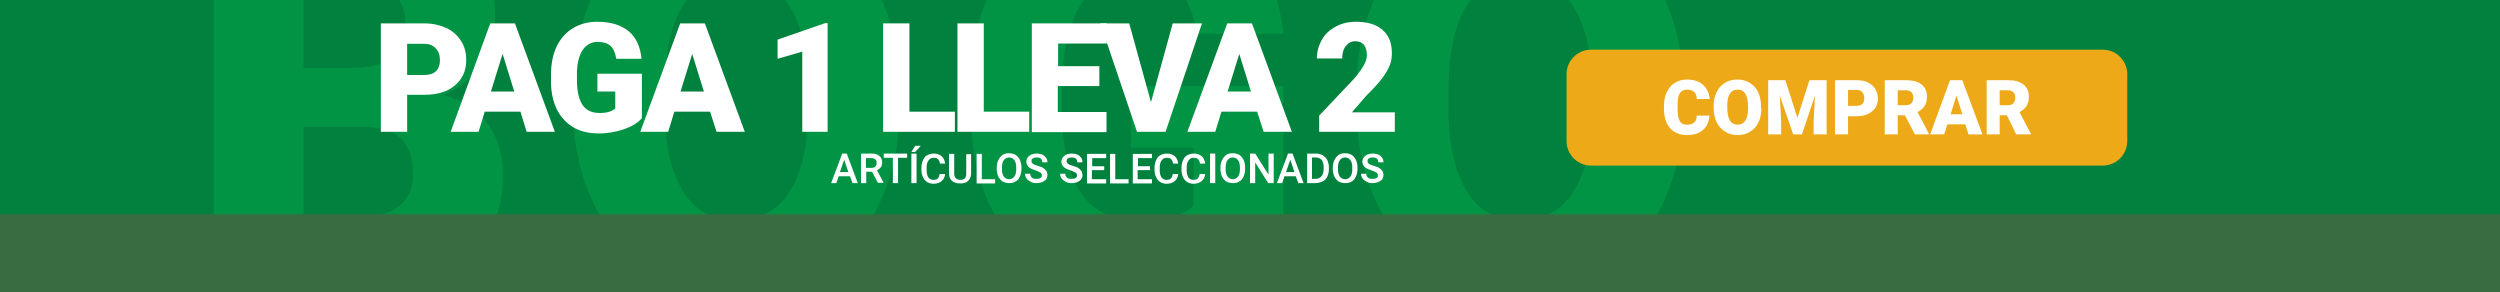 <?xml version="1.0" encoding="utf-8"?>
<!-- Generator: Adobe Illustrator 26.5.0, SVG Export Plug-In . SVG Version: 6.00 Build 0)  -->
<svg version="1.1" id="Layer_1" xmlns="http://www.w3.org/2000/svg" xmlns:xlink="http://www.w3.org/1999/xlink" x="0px" y="0px"
	 viewBox="0 0 770 90" style="enable-background:new 0 0 770 90;" xml:space="preserve">
<rect x="0" y="0" width="770" height="90" fill="#333333" stroke="none"/>
<style type="text/css">
	.st0{clip-path:url(#SVGID_00000109002577846541187170000001588003406826993281_);fill:#00813D;}
	.st1{clip-path:url(#SVGID_00000109002577846541187170000001588003406826993281_);}
	.st2{fill:#009444;}
	.st3{clip-path:url(#SVGID_00000109002577846541187170000001588003406826993281_);fill:#386D42;}
	.st4{fill:#EDA917;}
	.st5{fill:#FFFFFF;}
</style>
<g id="_x33_xVBN9_00000103985637317939133790000014030506467124602548_">
</g>
<g>
	<defs>
		<rect id="SVGID_1_" width="770" height="90"/>
	</defs>
	<clipPath id="SVGID_00000079452592941880124720000014932724027451291291_">
		<use xlink:href="#SVGID_1_"  style="overflow:visible;"/>
	</clipPath>
	<rect style="clip-path:url(#SVGID_00000079452592941880124720000014932724027451291291_);fill:#00813D;" width="770" height="90"/>
	<g style="clip-path:url(#SVGID_00000079452592941880124720000014932724027451291291_);">
		<path class="st2" d="M65.8,88V-27h41.3c14.8,0,26,2.7,33.8,8.1c7.7,5.4,11.6,13.3,11.6,23.6c0,6-1.4,11-4.1,15.2
			c-2.7,4.2-6.8,7.3-12.1,9.3c6,1.6,10.6,4.5,13.8,8.8c3.2,4.3,4.8,9.6,4.8,15.8c0,11.3-3.6,19.7-10.7,25.4
			c-7.1,5.7-17.7,8.5-31.7,8.6H65.8z M93.5,20.9h14.5c6.1-0.1,10.4-1.2,13-3.3c2.6-2.2,3.9-5.4,3.9-9.6c0-4.9-1.4-8.4-4.2-10.5
			c-2.8-2.1-7.3-3.2-13.5-3.2H93.5V20.9z M93.5,39.1v27.6h18.2c5,0,8.8-1.1,11.5-3.4c2.7-2.3,4-5.5,4-9.7c0-9.6-4.8-14.4-14.3-14.5
			H93.5z"/>
		<path class="st2" d="M277.1,32.8c0,11.2-2.1,21.1-6.2,29.8c-4.2,8.6-10.1,15.3-17.7,19.9c-7.7,4.7-16.4,7-26.2,7
			s-18.5-2.2-26.1-6.8c-7.6-4.5-13.5-10.9-17.7-19.3c-4.2-8.4-6.5-18-6.7-28.8v-6.5c0-11.3,2.1-21.2,6.2-29.8
			c4.1-8.6,10.1-15.3,17.8-19.9c7.7-4.7,16.5-7,26.3-7c9.7,0,18.4,2.3,26.1,6.9c7.6,4.6,13.6,11.2,17.8,19.8
			c4.2,8.6,6.4,18.4,6.4,29.4V32.8z M248.9,28c0-11.4-1.9-20.1-5.7-26c-3.8-5.9-9.3-8.9-16.4-8.9c-13.9,0-21.2,10.4-22,31.3
			l-0.1,8.4c0,11.3,1.9,19.9,5.6,26c3.7,6.1,9.3,9.1,16.7,9.1c7,0,12.4-3,16.2-8.9c3.8-5.9,5.7-14.5,5.8-25.7V28z"/>
		<path class="st2" d="M395.3,73.7c-4.3,4.7-10.5,8.6-18.7,11.5c-8.2,2.9-17.2,4.3-27,4.3c-15.1,0-27.1-4.6-36.1-13.8
			c-9-9.2-13.8-22-14.5-38.5l-0.1-9.9c0-11.3,2-21.2,6-29.7c4-8.4,9.7-15,17.2-19.5c7.4-4.6,16.1-6.8,25.9-6.8
			c14.3,0,25.4,3.3,33.4,9.8c7.9,6.6,12.5,16.3,13.9,29.3h-26.7c-0.9-6.4-3-11-6.2-13.7c-3.2-2.7-7.6-4.1-13.4-4.1
			c-6.9,0-12.3,2.9-16.1,8.8c-3.8,5.9-5.7,14.3-5.8,25.3v6.9c0,11.5,2,20.1,5.9,25.9c3.9,5.8,10.1,8.6,18.5,8.6
			c7.2,0,12.6-1.6,16.1-4.8V45.5h-19.3v-19h47V73.7z"/>
		<path class="st2" d="M518.4,32.8c0,11.2-2.1,21.1-6.2,29.8c-4.2,8.6-10.1,15.3-17.7,19.9c-7.7,4.7-16.4,7-26.2,7
			c-9.8,0-18.5-2.2-26.1-6.8c-7.6-4.5-13.5-10.9-17.7-19.3c-4.2-8.4-6.5-18-6.7-28.8v-6.5c0-11.3,2.1-21.2,6.2-29.8
			s10.1-15.3,17.8-19.9c7.7-4.7,16.5-7,26.3-7c9.7,0,18.4,2.3,26.1,6.9c7.6,4.6,13.6,11.2,17.8,19.8c4.2,8.6,6.4,18.4,6.4,29.4V32.8
			z M490.3,28c0-11.4-1.9-20.1-5.7-26c-3.8-5.9-9.3-8.9-16.4-8.9c-13.9,0-21.2,10.4-22,31.3l-0.1,8.4c0,11.3,1.9,19.9,5.6,26
			c3.7,6.1,9.3,9.1,16.7,9.1c7,0,12.4-3,16.2-8.9c3.8-5.9,5.7-14.5,5.8-25.7V28z"/>
	</g>
	
		<rect y="66" style="clip-path:url(#SVGID_00000079452592941880124720000014932724027451291291_);fill:#386D42;" width="770" height="24"/>
	<g style="clip-path:url(#SVGID_00000079452592941880124720000014932724027451291291_);">
		<g>
			<path class="st4" d="M647.6,51H490c-4.1,0-7.5-3.4-7.5-7.5V22.8c0-4.1,3.4-7.5,7.5-7.5h157.7c4.1,0,7.5,3.4,7.5,7.5v20.8
				C655.1,47.7,651.8,51,647.6,51z"/>
			<g>
				<path class="st5" d="M526.5,35.7c-0.1,1.2-0.4,2.2-0.9,3.1c-0.6,0.9-1.4,1.6-2.4,2.1s-2.2,0.7-3.6,0.7c-2.2,0-3.9-0.7-5.2-2.1
					c-1.3-1.4-1.9-3.5-1.9-6.1v-0.8c0-1.6,0.3-3.1,0.9-4.3c0.6-1.2,1.4-2.2,2.5-2.8c1.1-0.7,2.3-1,3.7-1c2,0,3.7,0.5,4.9,1.6
					s1.9,2.5,2.1,4.4h-4c0-1-0.3-1.7-0.8-2.2c-0.5-0.4-1.2-0.7-2.2-0.7c-1,0-1.7,0.4-2.2,1.1c-0.5,0.8-0.7,1.9-0.7,3.6v1.2
					c0,1.8,0.2,3.1,0.7,3.8c0.4,0.8,1.2,1.1,2.3,1.1c0.9,0,1.6-0.2,2.1-0.7c0.5-0.4,0.8-1.1,0.8-2.1H526.5z"/>
				<path class="st5" d="M542.5,33.4c0,1.6-0.3,3.1-0.9,4.3c-0.6,1.3-1.5,2.2-2.6,2.9c-1.1,0.7-2.4,1-3.8,1c-1.4,0-2.7-0.3-3.8-1
					s-2-1.6-2.6-2.8c-0.6-1.2-0.9-2.6-1-4.2v-0.9c0-1.6,0.3-3.1,0.9-4.3c0.6-1.3,1.5-2.2,2.6-2.9c1.1-0.7,2.4-1,3.8-1
					c1.4,0,2.7,0.3,3.8,1c1.1,0.7,2,1.6,2.6,2.9c0.6,1.2,0.9,2.7,0.9,4.3V33.4z M538.4,32.7c0-1.7-0.3-2.9-0.8-3.8
					c-0.6-0.9-1.3-1.3-2.4-1.3c-2,0-3.1,1.5-3.2,4.5l0,1.2c0,1.6,0.3,2.9,0.8,3.8c0.5,0.9,1.4,1.3,2.4,1.3c1,0,1.8-0.4,2.4-1.3
					c0.6-0.9,0.8-2.1,0.8-3.7V32.7z"/>
				<path class="st5" d="M549.9,24.7l3.7,11.6l3.7-11.6h5.3v16.7h-4v-3.9l0.4-8l-4,11.9h-2.7l-4.1-11.9l0.4,8v3.9h-4V24.7H549.9z"/>
				<path class="st5" d="M569.2,35.7v5.7h-4V24.7h6.7c1.3,0,2.4,0.2,3.4,0.7s1.7,1.1,2.3,2c0.5,0.9,0.8,1.9,0.8,3
					c0,1.6-0.6,2.9-1.8,3.9c-1.2,1-2.8,1.5-4.8,1.5H569.2z M569.2,32.6h2.6c0.8,0,1.4-0.2,1.8-0.6c0.4-0.4,0.6-0.9,0.6-1.7
					c0-0.8-0.2-1.4-0.6-1.9c-0.4-0.5-1-0.7-1.7-0.7h-2.7V32.6z"/>
				<path class="st5" d="M586.7,35.5h-2.2v5.9h-4V24.7h6.6c2,0,3.5,0.4,4.7,1.3c1.1,0.9,1.7,2.1,1.7,3.7c0,1.2-0.2,2.1-0.7,2.9
					s-1.2,1.4-2.2,1.9l3.5,6.7v0.2h-4.3L586.7,35.5z M584.5,32.4h2.5c0.8,0,1.3-0.2,1.7-0.6c0.4-0.4,0.6-1,0.6-1.7s-0.2-1.3-0.6-1.7
					s-1-0.6-1.7-0.6h-2.5V32.4z"/>
				<path class="st5" d="M605.3,38.3h-5.5l-1,3.1h-4.3l6.1-16.7h3.8l6.2,16.7h-4.3L605.3,38.3z M600.8,35.2h3.6l-1.8-5.8L600.8,35.2
					z"/>
				<path class="st5" d="M618.1,35.5h-2.2v5.9h-4V24.7h6.6c2,0,3.5,0.4,4.7,1.3c1.1,0.9,1.7,2.1,1.7,3.7c0,1.2-0.2,2.1-0.7,2.9
					s-1.2,1.4-2.2,1.9l3.5,6.7v0.2H621L618.1,35.5z M615.9,32.4h2.5c0.8,0,1.3-0.2,1.7-0.6c0.4-0.4,0.6-1,0.6-1.7s-0.2-1.3-0.6-1.7
					s-1-0.6-1.7-0.6h-2.5V32.4z"/>
			</g>
		</g>
		<g>
			<g>
				<path class="st5" d="M261.8,54.3h-3.5l-0.7,2.1h-1.6l3.4-9.1h1.4l3.4,9.1h-1.6L261.8,54.3z M258.7,53h2.6l-1.3-3.8L258.7,53z"/>
				<path class="st5" d="M268.6,52.9h-1.8v3.5h-1.6v-9.1h3.2c1,0,1.9,0.2,2.4,0.7c0.6,0.5,0.9,1.1,0.9,2c0,0.6-0.1,1.1-0.4,1.5
					c-0.3,0.4-0.7,0.7-1.2,0.9l2,3.8v0.1h-1.7L268.6,52.9z M266.8,51.7h1.6c0.5,0,0.9-0.1,1.2-0.4s0.4-0.6,0.4-1.1
					c0-0.5-0.1-0.9-0.4-1.1c-0.3-0.3-0.7-0.4-1.2-0.4h-1.7V51.7z"/>
				<path class="st5" d="M279.4,48.6h-2.8v7.8H275v-7.8h-2.8v-1.3h7.2V48.6z"/>
				<path class="st5" d="M282.3,56.4h-1.6v-9.1h1.6V56.4z M281.9,44.9h1.7l-1.7,1.9l-1.2,0L281.9,44.9z"/>
				<path class="st5" d="M291.1,53.5c-0.1,1-0.4,1.7-1.1,2.3c-0.6,0.5-1.5,0.8-2.5,0.8c-0.7,0-1.4-0.2-1.9-0.5
					c-0.5-0.3-1-0.8-1.3-1.5c-0.3-0.6-0.5-1.4-0.5-2.2v-0.8c0-0.9,0.2-1.6,0.5-2.3s0.7-1.2,1.3-1.5s1.2-0.5,2-0.5
					c1,0,1.8,0.3,2.4,0.8c0.6,0.5,1,1.3,1.1,2.3h-1.6c-0.1-0.7-0.3-1.1-0.6-1.4s-0.8-0.4-1.3-0.4c-0.7,0-1.2,0.2-1.6,0.8
					c-0.4,0.5-0.6,1.2-0.6,2.2v0.8c0,1,0.2,1.7,0.5,2.2c0.4,0.5,0.9,0.8,1.5,0.8c0.6,0,1.1-0.1,1.4-0.4c0.3-0.3,0.5-0.7,0.6-1.4
					H291.1z"/>
				<path class="st5" d="M299.1,47.3v6.1c0,1-0.3,1.7-0.9,2.3c-0.6,0.6-1.4,0.8-2.5,0.8c-1,0-1.9-0.3-2.5-0.8
					c-0.6-0.6-0.9-1.3-0.9-2.3v-6h1.6v6.1c0,0.6,0.2,1.1,0.5,1.4c0.3,0.3,0.8,0.5,1.4,0.5c1.2,0,1.8-0.6,1.8-1.9v-6H299.1z"/>
				<path class="st5" d="M302.4,55.2h4.1v1.3h-5.7v-9.1h1.6V55.2z"/>
				<path class="st5" d="M314.6,52.1c0,0.9-0.2,1.7-0.5,2.3c-0.3,0.7-0.7,1.2-1.3,1.5c-0.6,0.4-1.2,0.5-2,0.5c-0.7,0-1.4-0.2-2-0.5
					c-0.6-0.4-1-0.9-1.3-1.5c-0.3-0.7-0.5-1.4-0.5-2.3v-0.5c0-0.9,0.2-1.7,0.5-2.3c0.3-0.7,0.8-1.2,1.3-1.6c0.6-0.4,1.2-0.5,2-0.5
					s1.4,0.2,2,0.5c0.6,0.4,1,0.9,1.3,1.5c0.3,0.7,0.5,1.4,0.5,2.3V52.1z M313,51.6c0-1-0.2-1.8-0.6-2.3c-0.4-0.5-0.9-0.8-1.6-0.8
					c-0.7,0-1.2,0.3-1.6,0.8s-0.6,1.3-0.6,2.3v0.5c0,1,0.2,1.8,0.6,2.3c0.4,0.5,0.9,0.8,1.6,0.8c0.7,0,1.2-0.3,1.6-0.8
					c0.4-0.5,0.6-1.3,0.6-2.3V51.6z"/>
				<path class="st5" d="M320.9,54.1c0-0.4-0.1-0.7-0.4-0.9c-0.3-0.2-0.8-0.4-1.5-0.7c-0.7-0.2-1.3-0.5-1.7-0.7
					c-0.8-0.5-1.2-1.2-1.2-2c0-0.7,0.3-1.3,0.9-1.8c0.6-0.5,1.4-0.7,2.3-0.7c0.6,0,1.2,0.1,1.7,0.3c0.5,0.2,0.9,0.6,1.2,1
					c0.3,0.4,0.4,0.9,0.4,1.4h-1.6c0-0.5-0.1-0.8-0.4-1.1s-0.7-0.4-1.3-0.4c-0.5,0-0.9,0.1-1.2,0.3s-0.4,0.5-0.4,0.9
					c0,0.3,0.2,0.6,0.5,0.8s0.8,0.4,1.5,0.6c0.7,0.2,1.3,0.4,1.7,0.7c0.4,0.3,0.7,0.6,0.9,0.9s0.3,0.8,0.3,1.2
					c0,0.8-0.3,1.4-0.9,1.8c-0.6,0.4-1.4,0.7-2.4,0.7c-0.7,0-1.3-0.1-1.8-0.4c-0.5-0.2-1-0.6-1.3-1c-0.3-0.4-0.5-0.9-0.5-1.5h1.6
					c0,0.5,0.2,0.9,0.5,1.2c0.3,0.3,0.8,0.4,1.5,0.4c0.5,0,1-0.1,1.2-0.3C320.7,54.7,320.9,54.4,320.9,54.1z"/>
				<path class="st5" d="M331.7,54.1c0-0.4-0.1-0.7-0.4-0.9c-0.3-0.2-0.8-0.4-1.5-0.7c-0.7-0.2-1.3-0.5-1.7-0.7
					c-0.8-0.5-1.2-1.2-1.2-2c0-0.7,0.3-1.3,0.9-1.8c0.6-0.5,1.4-0.7,2.3-0.7c0.6,0,1.2,0.1,1.7,0.3c0.5,0.2,0.9,0.6,1.2,1
					c0.3,0.4,0.4,0.9,0.4,1.4h-1.6c0-0.5-0.1-0.8-0.4-1.1s-0.7-0.4-1.3-0.4c-0.5,0-0.9,0.1-1.2,0.3s-0.4,0.5-0.4,0.9
					c0,0.3,0.2,0.6,0.5,0.8s0.8,0.4,1.5,0.6c0.7,0.2,1.3,0.4,1.7,0.7c0.4,0.3,0.7,0.6,0.9,0.9s0.3,0.8,0.3,1.2
					c0,0.8-0.3,1.4-0.9,1.8c-0.6,0.4-1.4,0.7-2.4,0.7c-0.7,0-1.3-0.1-1.8-0.4c-0.5-0.2-1-0.6-1.3-1c-0.3-0.4-0.5-0.9-0.5-1.5h1.6
					c0,0.5,0.2,0.9,0.5,1.2c0.3,0.3,0.8,0.4,1.5,0.4c0.5,0,1-0.1,1.2-0.3C331.6,54.7,331.7,54.4,331.7,54.1z"/>
				<path class="st5" d="M340,52.4h-3.7v2.8h4.4v1.3h-5.9v-9.1h5.9v1.3h-4.3v2.5h3.7V52.4z"/>
				<path class="st5" d="M343.5,55.2h4.1v1.3h-5.7v-9.1h1.6V55.2z"/>
				<path class="st5" d="M354.1,52.4h-3.7v2.8h4.4v1.3h-5.9v-9.1h5.9v1.3h-4.3v2.5h3.7V52.4z"/>
				<path class="st5" d="M362.9,53.5c-0.1,1-0.4,1.7-1.1,2.3c-0.6,0.5-1.5,0.8-2.5,0.8c-0.7,0-1.4-0.2-1.9-0.5
					c-0.5-0.3-1-0.8-1.3-1.5c-0.3-0.6-0.5-1.4-0.5-2.2v-0.8c0-0.9,0.2-1.6,0.5-2.3s0.7-1.2,1.3-1.5s1.2-0.5,2-0.5
					c1,0,1.8,0.3,2.4,0.8c0.6,0.5,1,1.3,1.1,2.3h-1.6c-0.1-0.7-0.3-1.1-0.6-1.4s-0.8-0.4-1.3-0.4c-0.7,0-1.2,0.2-1.6,0.8
					c-0.4,0.5-0.6,1.2-0.6,2.2v0.8c0,1,0.2,1.7,0.5,2.2c0.4,0.5,0.9,0.8,1.5,0.8c0.6,0,1.1-0.1,1.4-0.4c0.3-0.3,0.5-0.7,0.6-1.4
					H362.9z"/>
				<path class="st5" d="M371.2,53.5c-0.1,1-0.4,1.7-1.1,2.3c-0.6,0.5-1.5,0.8-2.5,0.8c-0.7,0-1.4-0.2-1.9-0.5
					c-0.5-0.3-1-0.8-1.3-1.5c-0.3-0.6-0.5-1.4-0.5-2.2v-0.8c0-0.9,0.2-1.6,0.5-2.3s0.7-1.2,1.3-1.5s1.2-0.5,2-0.5
					c1,0,1.8,0.3,2.4,0.8c0.6,0.5,1,1.3,1.1,2.3h-1.6c-0.1-0.7-0.3-1.1-0.6-1.4s-0.8-0.4-1.3-0.4c-0.7,0-1.2,0.2-1.6,0.8
					c-0.4,0.5-0.6,1.2-0.6,2.2v0.8c0,1,0.2,1.7,0.5,2.2c0.4,0.5,0.9,0.8,1.5,0.8c0.6,0,1.1-0.1,1.4-0.4c0.3-0.3,0.5-0.7,0.6-1.4
					H371.2z"/>
				<path class="st5" d="M374.3,56.4h-1.6v-9.1h1.6V56.4z"/>
				<path class="st5" d="M383.5,52.1c0,0.9-0.2,1.7-0.5,2.3c-0.3,0.7-0.7,1.2-1.3,1.5c-0.6,0.4-1.2,0.5-2,0.5c-0.7,0-1.4-0.2-2-0.5
					c-0.6-0.4-1-0.9-1.3-1.5c-0.3-0.7-0.5-1.4-0.5-2.3v-0.5c0-0.9,0.2-1.7,0.5-2.3c0.3-0.7,0.8-1.2,1.3-1.6c0.6-0.4,1.2-0.5,2-0.5
					s1.4,0.2,2,0.5c0.6,0.4,1,0.9,1.3,1.5c0.3,0.7,0.5,1.4,0.5,2.3V52.1z M381.9,51.6c0-1-0.2-1.8-0.6-2.3c-0.4-0.5-0.9-0.8-1.6-0.8
					c-0.7,0-1.2,0.3-1.6,0.8s-0.6,1.3-0.6,2.3v0.5c0,1,0.2,1.8,0.6,2.3c0.4,0.5,0.9,0.8,1.6,0.8c0.7,0,1.2-0.3,1.6-0.8
					c0.4-0.5,0.6-1.3,0.6-2.3V51.6z"/>
				<path class="st5" d="M392.2,56.4h-1.6l-4-6.4v6.4H385v-9.1h1.6l4.1,6.5v-6.5h1.6V56.4z"/>
				<path class="st5" d="M399.1,54.3h-3.5l-0.7,2.1h-1.6l3.4-9.1h1.4l3.4,9.1h-1.6L399.1,54.3z M396.1,53h2.6l-1.3-3.8L396.1,53z"/>
				<path class="st5" d="M402.6,56.4v-9.1h2.7c0.8,0,1.5,0.2,2.1,0.5c0.6,0.4,1.1,0.9,1.4,1.5c0.3,0.7,0.5,1.4,0.5,2.3v0.5
					c0,0.9-0.2,1.6-0.5,2.3c-0.3,0.7-0.8,1.2-1.5,1.5s-1.4,0.5-2.2,0.5H402.6z M404.1,48.6v6.5h1c0.8,0,1.5-0.3,1.9-0.8
					c0.4-0.5,0.7-1.3,0.7-2.2v-0.5c0-1-0.2-1.7-0.6-2.3c-0.4-0.5-1-0.8-1.9-0.8H404.1z"/>
				<path class="st5" d="M418.1,52.1c0,0.9-0.2,1.7-0.5,2.3c-0.3,0.7-0.7,1.2-1.3,1.5c-0.6,0.4-1.2,0.5-2,0.5c-0.7,0-1.4-0.2-2-0.5
					c-0.6-0.4-1-0.9-1.3-1.5c-0.3-0.7-0.5-1.4-0.5-2.3v-0.5c0-0.9,0.2-1.7,0.5-2.3c0.3-0.7,0.8-1.2,1.3-1.6c0.6-0.4,1.2-0.5,2-0.5
					s1.4,0.2,2,0.5c0.6,0.4,1,0.9,1.3,1.5c0.3,0.7,0.5,1.4,0.5,2.3V52.1z M416.5,51.6c0-1-0.2-1.8-0.6-2.3c-0.4-0.5-0.9-0.8-1.6-0.8
					c-0.7,0-1.2,0.3-1.6,0.8s-0.6,1.3-0.6,2.3v0.5c0,1,0.2,1.8,0.6,2.3c0.4,0.5,0.9,0.8,1.6,0.8c0.7,0,1.2-0.3,1.6-0.8
					c0.4-0.5,0.6-1.3,0.6-2.3V51.6z"/>
				<path class="st5" d="M424.4,54.1c0-0.4-0.1-0.7-0.4-0.9c-0.3-0.2-0.8-0.4-1.5-0.7c-0.7-0.2-1.3-0.5-1.7-0.7
					c-0.8-0.5-1.2-1.2-1.2-2c0-0.7,0.3-1.3,0.9-1.8c0.6-0.5,1.4-0.7,2.3-0.7c0.6,0,1.2,0.1,1.7,0.3c0.5,0.2,0.9,0.6,1.2,1
					c0.3,0.4,0.4,0.9,0.4,1.4h-1.6c0-0.5-0.1-0.8-0.4-1.1s-0.7-0.4-1.3-0.4c-0.5,0-0.9,0.1-1.2,0.3s-0.4,0.5-0.4,0.9
					c0,0.3,0.2,0.6,0.5,0.8s0.8,0.4,1.5,0.6c0.7,0.2,1.3,0.4,1.7,0.7c0.4,0.3,0.7,0.6,0.9,0.9s0.3,0.8,0.3,1.2
					c0,0.8-0.3,1.4-0.9,1.8c-0.6,0.4-1.4,0.7-2.4,0.7c-0.7,0-1.3-0.1-1.8-0.4c-0.5-0.2-1-0.6-1.3-1c-0.3-0.4-0.5-0.9-0.5-1.5h1.6
					c0,0.5,0.2,0.9,0.5,1.2c0.3,0.3,0.8,0.4,1.5,0.4c0.5,0,1-0.1,1.2-0.3C424.3,54.7,424.4,54.4,424.4,54.1z"/>
			</g>
			<g>
				<path class="st5" d="M125.4,29.3v11.3h-8.1V7.2h13.3c2.6,0,4.8,0.5,6.8,1.4c2,0.9,3.5,2.3,4.6,4c1.1,1.7,1.6,3.7,1.6,5.9
					c0,3.3-1.2,5.9-3.5,7.8c-2.3,2-5.5,2.9-9.6,2.9H125.4z M125.4,23.1h5.3c1.6,0,2.8-0.4,3.6-1.2c0.8-0.8,1.2-1.9,1.2-3.3
					c0-1.6-0.4-2.8-1.3-3.7c-0.8-0.9-2-1.4-3.4-1.4h-5.4V23.1z"/>
				<path class="st5" d="M160.3,34.4h-11l-1.9,6.2h-8.6L151,7.2h7.6l12.3,33.4h-8.7L160.3,34.4z M151.2,28.2h7.2l-3.6-11.6
					L151.2,28.2z"/>
				<path class="st5" d="M197.6,36.5c-1.2,1.4-3.1,2.5-5.4,3.3c-2.4,0.8-5,1.3-7.8,1.3c-4.4,0-7.9-1.3-10.5-4
					c-2.6-2.7-4-6.4-4.2-11.2l0-2.9c0-3.3,0.6-6.2,1.7-8.6c1.2-2.5,2.8-4.3,5-5.7c2.2-1.3,4.7-2,7.5-2c4.2,0,7.4,1,9.7,2.9
					c2.3,1.9,3.6,4.7,4,8.5h-7.8c-0.3-1.9-0.9-3.2-1.8-4c-0.9-0.8-2.2-1.2-3.9-1.2c-2,0-3.6,0.9-4.7,2.6c-1.1,1.7-1.7,4.2-1.7,7.3v2
					c0,3.3,0.6,5.8,1.7,7.5c1.1,1.7,2.9,2.5,5.4,2.5c2.1,0,3.7-0.5,4.7-1.4v-5.2H184v-5.5h13.7V36.5z"/>
				<path class="st5" d="M218.7,34.4h-11l-1.9,6.2h-8.6l12.3-33.4h7.6l12.3,33.4h-8.7L218.7,34.4z M209.6,28.2h7.2l-3.6-11.6
					L209.6,28.2z"/>
				<path class="st5" d="M254.9,40.6h-7.8V15.9l-7.6,2.2v-5.9l14.7-5.1h0.7V40.6z"/>
				<path class="st5" d="M280.1,34.4h14v6.2H272V7.2h8.1V34.4z"/>
				<path class="st5" d="M303,34.4h14v6.2h-22.1V7.2h8.1V34.4z"/>
				<path class="st5" d="M338.5,26.5h-12.7v8h15v6.2h-23V7.2h23.1v6.2h-15v7h12.7V26.5z"/>
				<path class="st5" d="M354.5,31.5l6.7-24.3h9l-11.2,33.4h-8.8L338.9,7.2h8.9L354.5,31.5z"/>
				<path class="st5" d="M387.2,34.4h-11l-1.9,6.2h-8.6l12.3-33.4h7.6l12.3,33.4h-8.7L387.2,34.4z M378.1,28.2h7.2l-3.6-11.6
					L378.1,28.2z"/>
				<path class="st5" d="M429.6,40.6h-23.3v-5l10.7-11.3c2.6-3,4-5.4,4-7.2c0-1.4-0.3-2.5-0.9-3.3c-0.6-0.7-1.5-1.1-2.7-1.1
					c-1.2,0-2.1,0.5-2.9,1.5s-1.1,2.3-1.1,3.8h-7.8c0-2,0.5-3.9,1.5-5.7s2.4-3.1,4.3-4.1c1.8-1,3.9-1.5,6.1-1.5
					c3.6,0,6.4,0.8,8.3,2.5c2,1.7,2.9,4.1,2.9,7.2c0,1.3-0.2,2.6-0.7,3.8c-0.5,1.2-1.3,2.6-2.3,3.9c-1,1.4-2.7,3.2-5,5.5l-4.3,5
					h13.2V40.6z"/>
			</g>
		</g>
	</g>
</g>
</svg>
